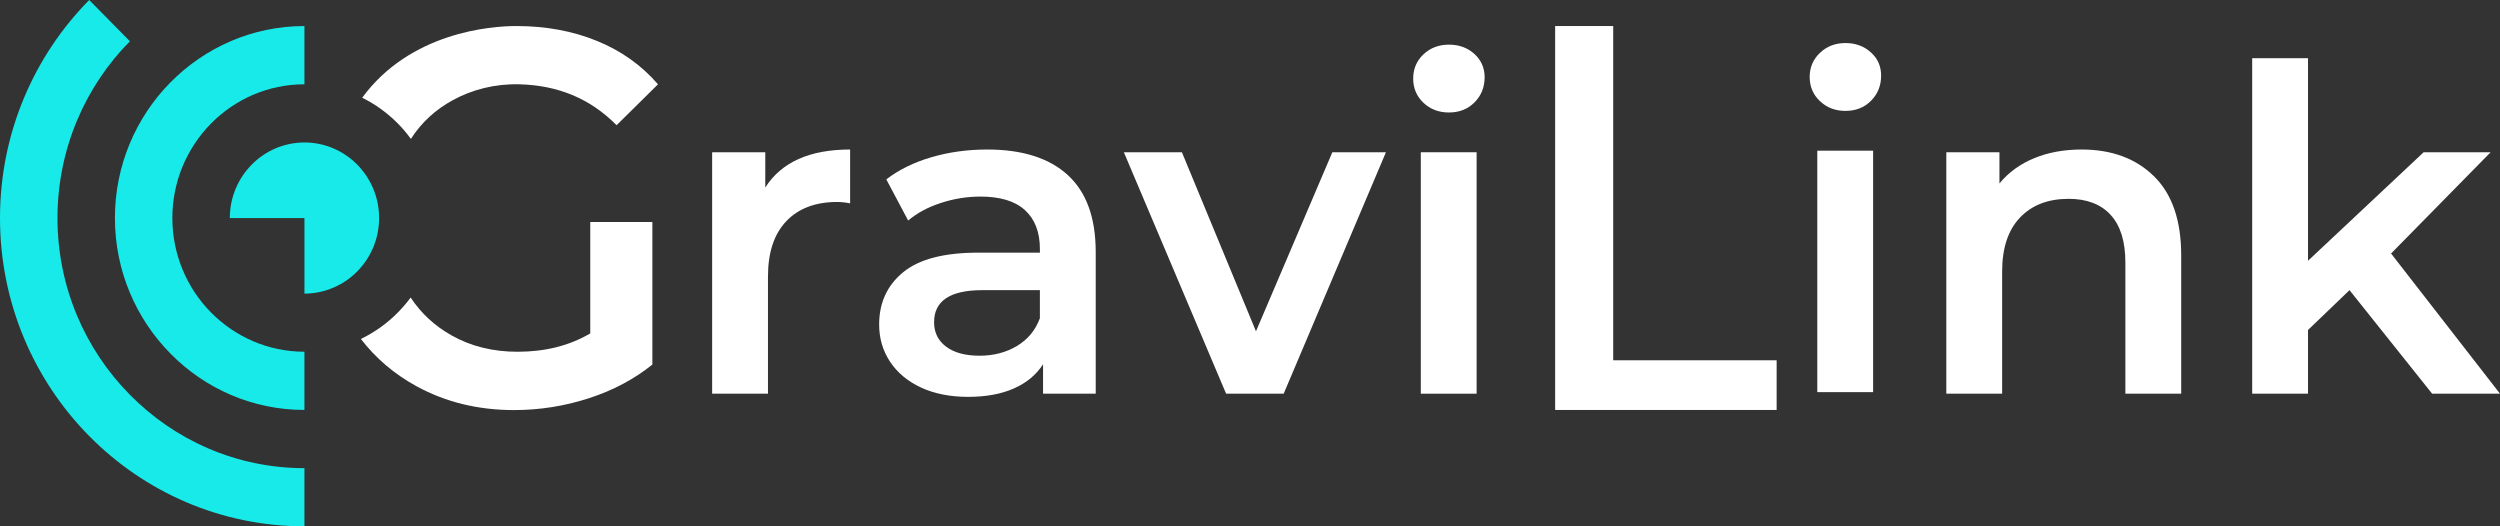 <svg width="171" height="36" viewBox="0 0 171 36" fill="none" xmlns="http://www.w3.org/2000/svg">
<rect x="0" y="0" width="171" height="36" fill="#333333" stroke="none"/>
<g clip-path="url(#clip0_1305_226)">
<path d="M40.829 2.797C39.17 2.119 37.331 1.781 35.304 1.781C33.586 1.781 28.067 2.196 24.774 6.684C25.683 7.134 26.505 7.731 27.21 8.445C27.536 8.775 27.834 9.126 28.105 9.502C28.823 8.381 29.781 7.502 30.968 6.852C32.294 6.128 33.836 5.727 35.511 5.766C38.107 5.83 40.332 6.701 42.175 8.564L45.007 5.766C43.88 4.463 42.488 3.472 40.829 2.797Z" fill="white"/>
<path d="M40.374 22.805C38.947 23.645 37.289 24.06 35.401 24.06C33.721 24.06 32.218 23.691 30.896 22.946C29.737 22.296 28.803 21.434 28.088 20.352C27.821 20.718 27.526 21.058 27.21 21.378C26.481 22.12 25.628 22.727 24.686 23.185C25.7 24.506 26.97 25.588 28.494 26.421C30.475 27.504 32.697 28.049 35.161 28.049C36.91 28.049 38.615 27.778 40.27 27.243C41.93 26.706 43.38 25.936 44.622 24.935V15.183H40.374V22.805Z" fill="white"/>
<path d="M8.885 27.002C5.824 23.905 3.932 19.632 3.932 14.916C3.932 10.2 5.824 5.919 8.885 2.823L6.102 0C2.332 3.82 0 9.092 0 14.915C0 20.735 2.332 26.007 6.102 29.827L6.103 29.826C9.868 33.638 15.074 36 20.824 36V32.022C16.167 32.022 11.942 30.103 8.885 27.003" fill="#18E9E9"/>
<path d="M12.501 18.472C12.043 17.379 11.789 16.174 11.789 14.915C11.789 12.388 12.803 10.104 14.438 8.445C16.075 6.789 18.335 5.766 20.823 5.766V1.781C17.248 1.781 14.011 3.257 11.661 5.632C9.315 8.008 7.86 11.294 7.86 14.914C7.86 18.53 9.314 21.812 11.661 24.188C14.007 26.571 17.248 28.04 20.823 28.04V24.058C18.335 24.058 16.075 23.032 14.438 21.377C13.619 20.552 12.96 19.569 12.501 18.472Z" fill="#18E9E9"/>
<path d="M24.433 11.257C23.51 10.325 22.232 9.745 20.824 9.745C19.418 9.745 18.141 10.325 17.218 11.257V11.26C16.291 12.198 15.719 13.488 15.719 14.915H20.824V20.084C21.529 20.084 22.198 19.936 22.809 19.672C23.42 19.416 23.972 19.036 24.434 18.565C25.357 17.631 25.93 16.341 25.93 14.914C25.93 13.486 25.357 12.198 24.433 11.257Z" fill="#18E9E9"/>
<path d="M52.345 12.827V10.413H48.711V26.928H52.529V18.919C52.529 17.27 52.945 16.009 53.782 15.13C54.615 14.255 55.778 13.815 57.263 13.815C57.527 13.815 57.822 13.846 58.148 13.91V10.227C55.379 10.227 53.445 11.095 52.345 12.827Z" fill="white"/>
<path d="M67.526 10.227C66.182 10.227 64.909 10.403 63.708 10.754C62.507 11.105 61.48 11.612 60.623 12.269L62.118 15.084C62.73 14.567 63.479 14.166 64.364 13.879C65.249 13.59 66.151 13.446 67.068 13.446C68.412 13.446 69.425 13.752 70.108 14.374C70.788 14.993 71.129 15.879 71.129 17.031V17.281H66.916C64.573 17.281 62.858 17.727 61.769 18.627C60.679 19.523 60.134 20.715 60.134 22.197C60.134 23.146 60.384 23.996 60.884 24.748C61.384 25.5 62.092 26.087 63.008 26.512C63.925 26.934 64.994 27.145 66.215 27.145C67.436 27.145 68.478 26.955 69.346 26.572C70.21 26.192 70.876 25.64 71.345 24.916V26.927H74.947V17.249C74.947 14.897 74.312 13.14 73.039 11.977C71.767 10.81 69.927 10.227 67.526 10.227ZM71.129 21.765C70.823 22.591 70.299 23.223 69.557 23.666C68.814 24.109 67.964 24.331 67.005 24.331C66.03 24.331 65.267 24.126 64.714 23.712C64.166 23.3 63.891 22.745 63.891 22.043C63.891 20.577 64.991 19.847 67.189 19.847H71.128V21.765H71.129Z" fill="white"/>
<path d="M85.909 22.661L80.842 10.414H76.872L83.865 26.928H87.804L94.798 10.414H91.132L85.909 22.661Z" fill="white"/>
<path d="M100.847 3.687C100.379 3.265 99.796 3.054 99.106 3.054C98.411 3.054 97.832 3.276 97.363 3.719C96.895 4.162 96.662 4.714 96.662 5.374C96.662 6.035 96.895 6.583 97.363 7.03C97.831 7.472 98.411 7.694 99.106 7.694C99.817 7.694 100.404 7.462 100.862 6.998C101.32 6.535 101.549 5.962 101.549 5.28C101.548 4.642 101.312 4.112 100.847 3.687Z" fill="white"/>
<path d="M101 10.414H97.183V26.928H101V10.414Z" fill="white"/>
<path d="M110.343 1.781H106.372V28.041H121.522V24.643H110.343V1.781Z" fill="white"/>
<path d="M127.968 3.582C127.499 3.156 126.919 2.945 126.226 2.945C125.535 2.945 124.955 3.167 124.487 3.613C124.019 4.056 123.782 4.608 123.782 5.265C123.782 5.926 124.018 6.478 124.487 6.92C124.955 7.363 125.535 7.585 126.226 7.585C126.941 7.585 127.524 7.353 127.982 6.889C128.44 6.425 128.669 5.852 128.669 5.174C128.669 4.534 128.437 4.003 127.968 3.582Z" fill="white"/>
<path d="M128.121 10.307H124.303V26.822H128.121V10.307Z" fill="white"/>
<path d="M142.381 10.227C141.18 10.227 140.101 10.424 139.146 10.818C138.189 11.207 137.393 11.784 136.762 12.547V10.414H133.128V26.928H136.946V18.577C136.946 16.971 137.352 15.737 138.167 14.883C138.983 14.025 140.09 13.6 141.495 13.6C142.738 13.6 143.696 13.966 144.366 14.697C145.039 15.429 145.376 16.517 145.376 17.959V26.928H149.194V17.466C149.194 15.073 148.572 13.27 147.33 12.054C146.088 10.835 144.439 10.227 142.381 10.227Z" fill="white"/>
<path d="M163.549 17.34L170.358 10.414H165.777L157.868 17.836V3.982H154.05V26.928H157.868V22.57L160.707 19.846L166.357 26.928H171L163.549 17.34Z" fill="white"/>
</g>
<defs>
<clipPath id="clip0_1305_226">
<rect width="171" height="36" fill="white"/>
</clipPath>
</defs>
</svg>
